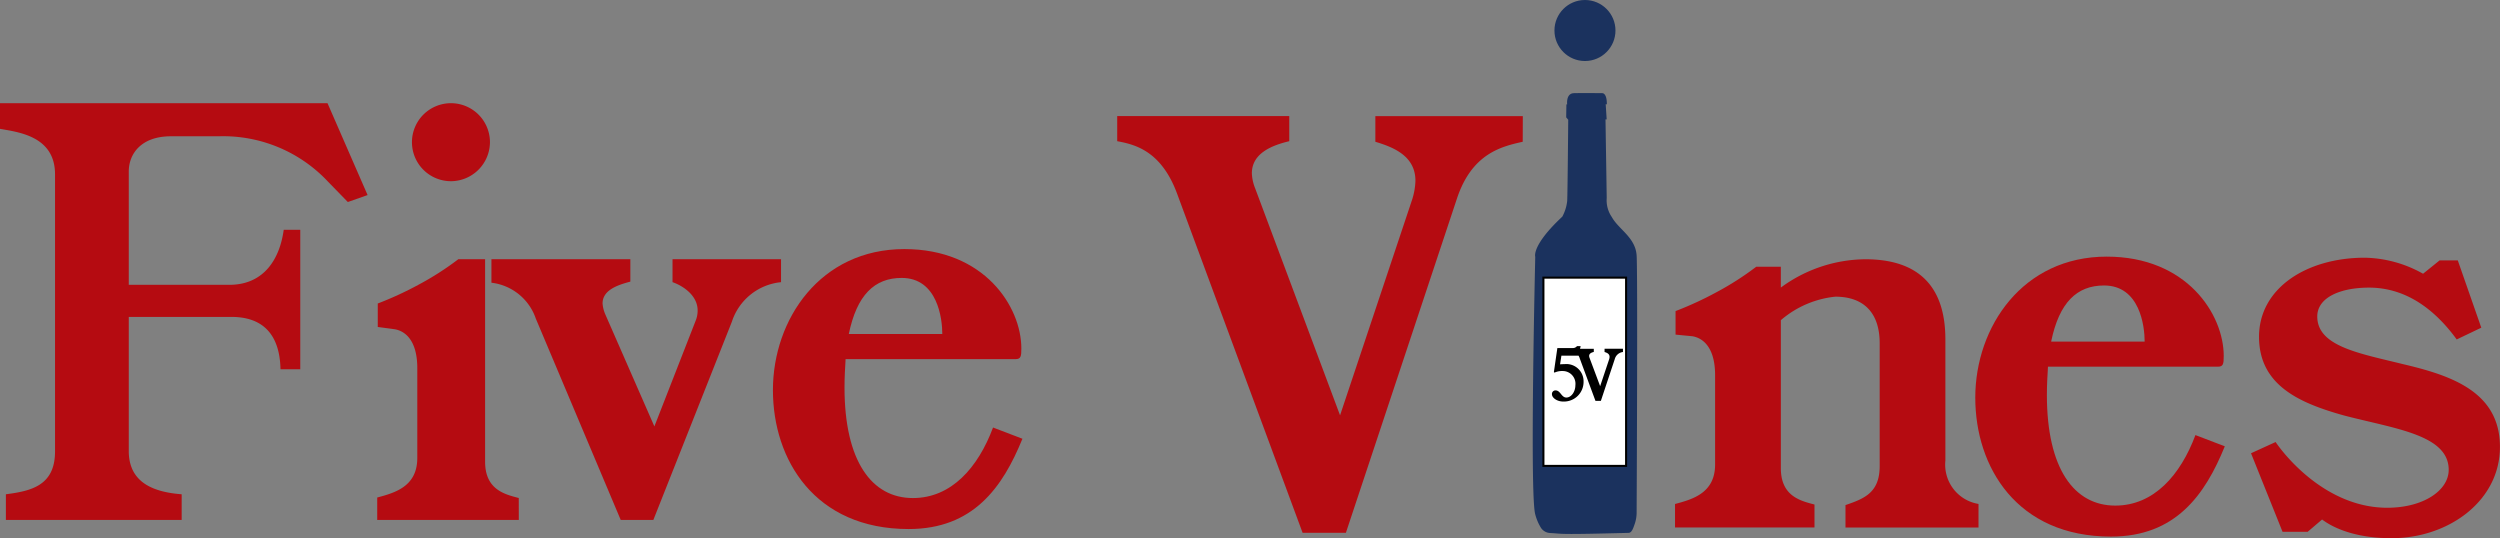 <svg id="vines_header" data-name="vines header" xmlns="http://www.w3.org/2000/svg" width="231.154" height="49.762" viewBox="0 0 231.154 49.762">
  <rect x="0" y="0" width="231.154" height="49.762" fill="#808080" stroke="none"/>
  <g id="Group_10" data-name="Group 10" transform="translate(0 9.542)">
    <path id="Path_20" data-name="Path 20" d="M367.638,427l-1.827.643-1.829-1.878a13.281,13.281,0,0,0-10.126-4.2h-4.4c-2.766,0-3.9,1.63-3.9,3.26V435.3h9.287c3.31,0,4.694-2.519,5.04-5.088h1.531v12.894h-1.829c-.048-2.57-1.086-4.841-4.544-4.841h-9.485v12.4c0,2.915,2.272,3.8,4.891,4v2.371H334.194v-2.371c2.321-.3,4.544-.791,4.544-3.952V425.077c0-3.557-3.458-3.9-5.088-4.2v-2.371h30.282Z" transform="translate(-333.65 -418.506)" fill="#b50b11"/>
  </g>
  <g id="Group_11" data-name="Group 11" transform="translate(34.878 9.542)">
    <path id="Path_21" data-name="Path 21" d="M392.042,457.039H378.95v-2.074c1.68-.445,3.706-1.038,3.706-3.657v-8.3c0-2.915-1.432-3.508-2.125-3.607L379,439.2v-2.173a31.757,31.757,0,0,0,3.755-1.729,26.975,26.975,0,0,0,3.7-2.371h2.47v18.723c0,2.569,1.779,3.014,3.112,3.36Zm-6.274-31.321a3.606,3.606,0,1,1,3.606-3.606A3.627,3.627,0,0,1,385.768,425.719Z" transform="translate(-378.95 -418.506)" fill="#b50b11"/>
  </g>
  <g id="Group_12" data-name="Group 12" transform="translate(45.435 23.967)">
    <path id="Path_22" data-name="Path 22" d="M423.4,439.526a5.318,5.318,0,0,0-4.545,3.657l-7.261,18.328h-3.015l-7.855-18.625a4.945,4.945,0,0,0-4.1-3.31V437.4h12.844v2.075c-1.334.346-2.569.84-2.569,2.025a3.144,3.144,0,0,0,.247.988l4.544,10.375,3.8-9.732a2.527,2.527,0,0,0,.2-.989c0-1.382-1.333-2.273-2.322-2.618V437.4H423.4Z" transform="translate(-396.62 -437.402)" fill="#b50b11"/>
  </g>
  <g id="Group_13" data-name="Group 13" transform="translate(71.466 23.029)">
    <path id="Path_23" data-name="Path 23" d="M455.671,453.711c-1.827,4.495-4.544,8.349-10.522,8.349-8.694,0-12.548-6.422-12.548-12.844,0-6.57,4.4-13.042,12.152-13.042,7.41,0,10.818,5.335,10.818,9.188,0,.741-.048.988-.542.988H439.32c-.05.841-.1,1.68-.1,2.619,0,6.817,2.518,10.226,6.323,10.226,3.557,0,6.027-2.815,7.41-6.522Zm-7.409-9.683c0-1.433-.445-5.187-3.755-5.187-2.519,0-4.149,1.581-4.89,5.187Z" transform="translate(-432.601 -436.173)" fill="#b50b11"/>
  </g>
  <g id="Group_14" data-name="Group 14" transform="translate(103.297 10.735)">
    <path id="Path_24" data-name="Path 24" d="M514.744,422.441c-1.975.443-4.693,1.086-6.076,5.236L498.393,458.6h-4l-11.61-31.37c-1.482-4-3.952-4.544-5.533-4.841v-2.322h15.908v2.322c-1.432.346-3.458,1.037-3.458,2.964a4.119,4.119,0,0,0,.3,1.383l7.855,21,6.669-19.959a6.3,6.3,0,0,0,.3-1.729c0-2.321-2.075-3.112-3.705-3.605v-2.372h13.634Z" transform="translate(-477.248 -420.069)" fill="#b50b11"/>
  </g>
  <g id="Group_15" data-name="Group 15" transform="translate(154.875 23.975)">
    <path id="Path_25" data-name="Path 25" d="M576.433,462.212h-12.3v-2.074c1.728-.594,3.162-1.137,3.162-3.607V445.168c0-2.815-1.483-4.3-4.1-4.3a9.149,9.149,0,0,0-5.038,2.173v13.685c0,2.569,1.778,3.014,3.112,3.36v2.124H548.372v-2.173c1.679-.445,3.706-1.037,3.706-3.656v-8.25c0-2.915-1.432-3.508-2.125-3.607l-1.531-.148V442.2a31.748,31.748,0,0,0,3.755-1.729,27.082,27.082,0,0,0,3.706-2.371h2.272v1.927a13.354,13.354,0,0,1,7.805-2.619c4.99,0,7.41,2.57,7.41,7.41v11.214a3.677,3.677,0,0,0,3.064,4Z" transform="translate(-548.372 -437.412)" fill="#b50b11"/>
  </g>
  <g id="Group_16" data-name="Group 16" transform="translate(182.64 23.728)">
    <path id="Path_26" data-name="Path 26" d="M611.5,454.627c-1.828,4.495-4.545,8.348-10.523,8.348-8.695,0-12.548-6.422-12.548-12.844,0-6.571,4.4-13.042,12.152-13.042,7.41,0,10.82,5.335,10.82,9.188,0,.741-.05.988-.544.988H595.15c-.05.84-.1,1.68-.1,2.618,0,6.817,2.52,10.226,6.324,10.226,3.557,0,6.027-2.815,7.41-6.521Zm-7.411-9.683c0-1.433-.445-5.187-3.754-5.187-2.52,0-4.15,1.581-4.891,5.187Z" transform="translate(-588.431 -437.089)" fill="#b50b11"/>
  </g>
  <g id="Group_17" data-name="Group 17" transform="translate(208.132 23.826)">
    <path id="Path_27" data-name="Path 27" d="M634.818,463.154c-3.9,0-5.83-1.285-6.422-1.728l-1.334,1.136h-2.322l-2.915-7.262,2.273-1.037c1.185,1.729,4.99,6.077,10.324,6.077,3.31,0,5.681-1.581,5.681-3.508,0-3.26-5.038-3.8-9.731-5.038-4.051-1.137-7.806-2.767-7.806-7.263s4.4-7.311,9.782-7.311a11.383,11.383,0,0,1,5.384,1.482l1.531-1.235h1.68l2.173,6.224-2.272,1.087c-1.976-2.717-4.644-4.792-8.1-4.792-2.717,0-4.793.938-4.793,2.668,0,2.766,3.9,3.408,7.9,4.4,4.4,1.037,8.991,2.519,8.991,7.658C644.846,459.7,640.1,463.154,634.818,463.154Z" transform="translate(-621.824 -437.218)" fill="#b50b11"/>
  </g>
  <g id="Group_23" data-name="Group 23" transform="translate(141.72)">
    <g id="Group_18" data-name="Group 18" transform="translate(2.007)">
      <circle id="Ellipse_2" data-name="Ellipse 2" cx="2.821" cy="2.821" r="2.821" fill="#1b325e"/>
    </g>
    <g id="Group_19" data-name="Group 19" transform="translate(0 8.607)">
      <path id="Path_28" data-name="Path 28" d="M530.833,457.957a1.076,1.076,0,0,1-.839-.479,4.542,4.542,0,0,1-.528-1.242c-.524-1.806,0-23.818,0-23.818s-.379-1.023,2.5-3.712a3.9,3.9,0,0,0,.454-1.457c.037-.72.095-7.5.095-7.5l-.189-.227.019-1.193h.072s-.133-1.025.628-1.041c.873-.019,2.613,0,2.613,0s.435-.052.427,1.028c0,.022-.1-.023-.105,0l.089,1.4-.108,0,.113,7.271a2.728,2.728,0,0,0,.474,1.76c.625,1.136,2.177,1.873,2.291,3.54.105,1.547.015,20.965,0,23.752a3.248,3.248,0,0,1-.187,1.111c-.111.3-.245.786-.553.794C531.379,458.12,532.182,458.031,530.833,457.957Z" transform="translate(-529.234 -417.281)" fill="#1b325e"/>
    </g>
    <g id="Group_20" data-name="Group 20" transform="translate(0.891 25.577)">
      <rect id="Rectangle_2" data-name="Rectangle 2" width="7.645" height="17.404" transform="translate(0.096 0.095)" fill="#fff"/>
      <path id="Path_29" data-name="Path 29" d="M538.237,457.106H530.4V439.511h7.836Zm-7.645-.191h7.454V439.7h-7.454Z" transform="translate(-530.401 -439.511)"/>
    </g>
    <g id="Group_21" data-name="Group 21" transform="translate(1.776 32.003)">
      <path id="Path_30" data-name="Path 30" d="M532.611,453.054c-.6,0-1.05-.358-1.05-.673a.327.327,0,0,1,.327-.359c.235,0,.37.167.506.334s.272.327.5.327c.445,0,.834-.524.834-1.143a1.176,1.176,0,0,0-1.185-1.308,1.648,1.648,0,0,0-.747.148l-.056-.055.321-2.217h1.426a.478.478,0,0,0,.389-.179h.339l-.2.883h-1.58l-.124.8s.247-.018.421-.018a1.591,1.591,0,0,1,1.752,1.612A1.816,1.816,0,0,1,532.611,453.054Z" transform="translate(-531.561 -447.929)"/>
    </g>
    <g id="Group_22" data-name="Group 22" transform="translate(3.657 32.251)">
      <path id="Path_31" data-name="Path 31" d="M538.711,448.549a.89.89,0,0,0-.759.655l-1.285,3.864h-.5l-1.45-3.92a.819.819,0,0,0-.692-.605v-.29h1.988v.29c-.179.044-.432.13-.432.37a.519.519,0,0,0,.037.173l.982,2.624.834-2.494a.8.8,0,0,0,.037-.216c0-.291-.26-.389-.463-.451v-.3h1.7Z" transform="translate(-534.025 -448.253)"/>
    </g>
  </g>
</svg>
